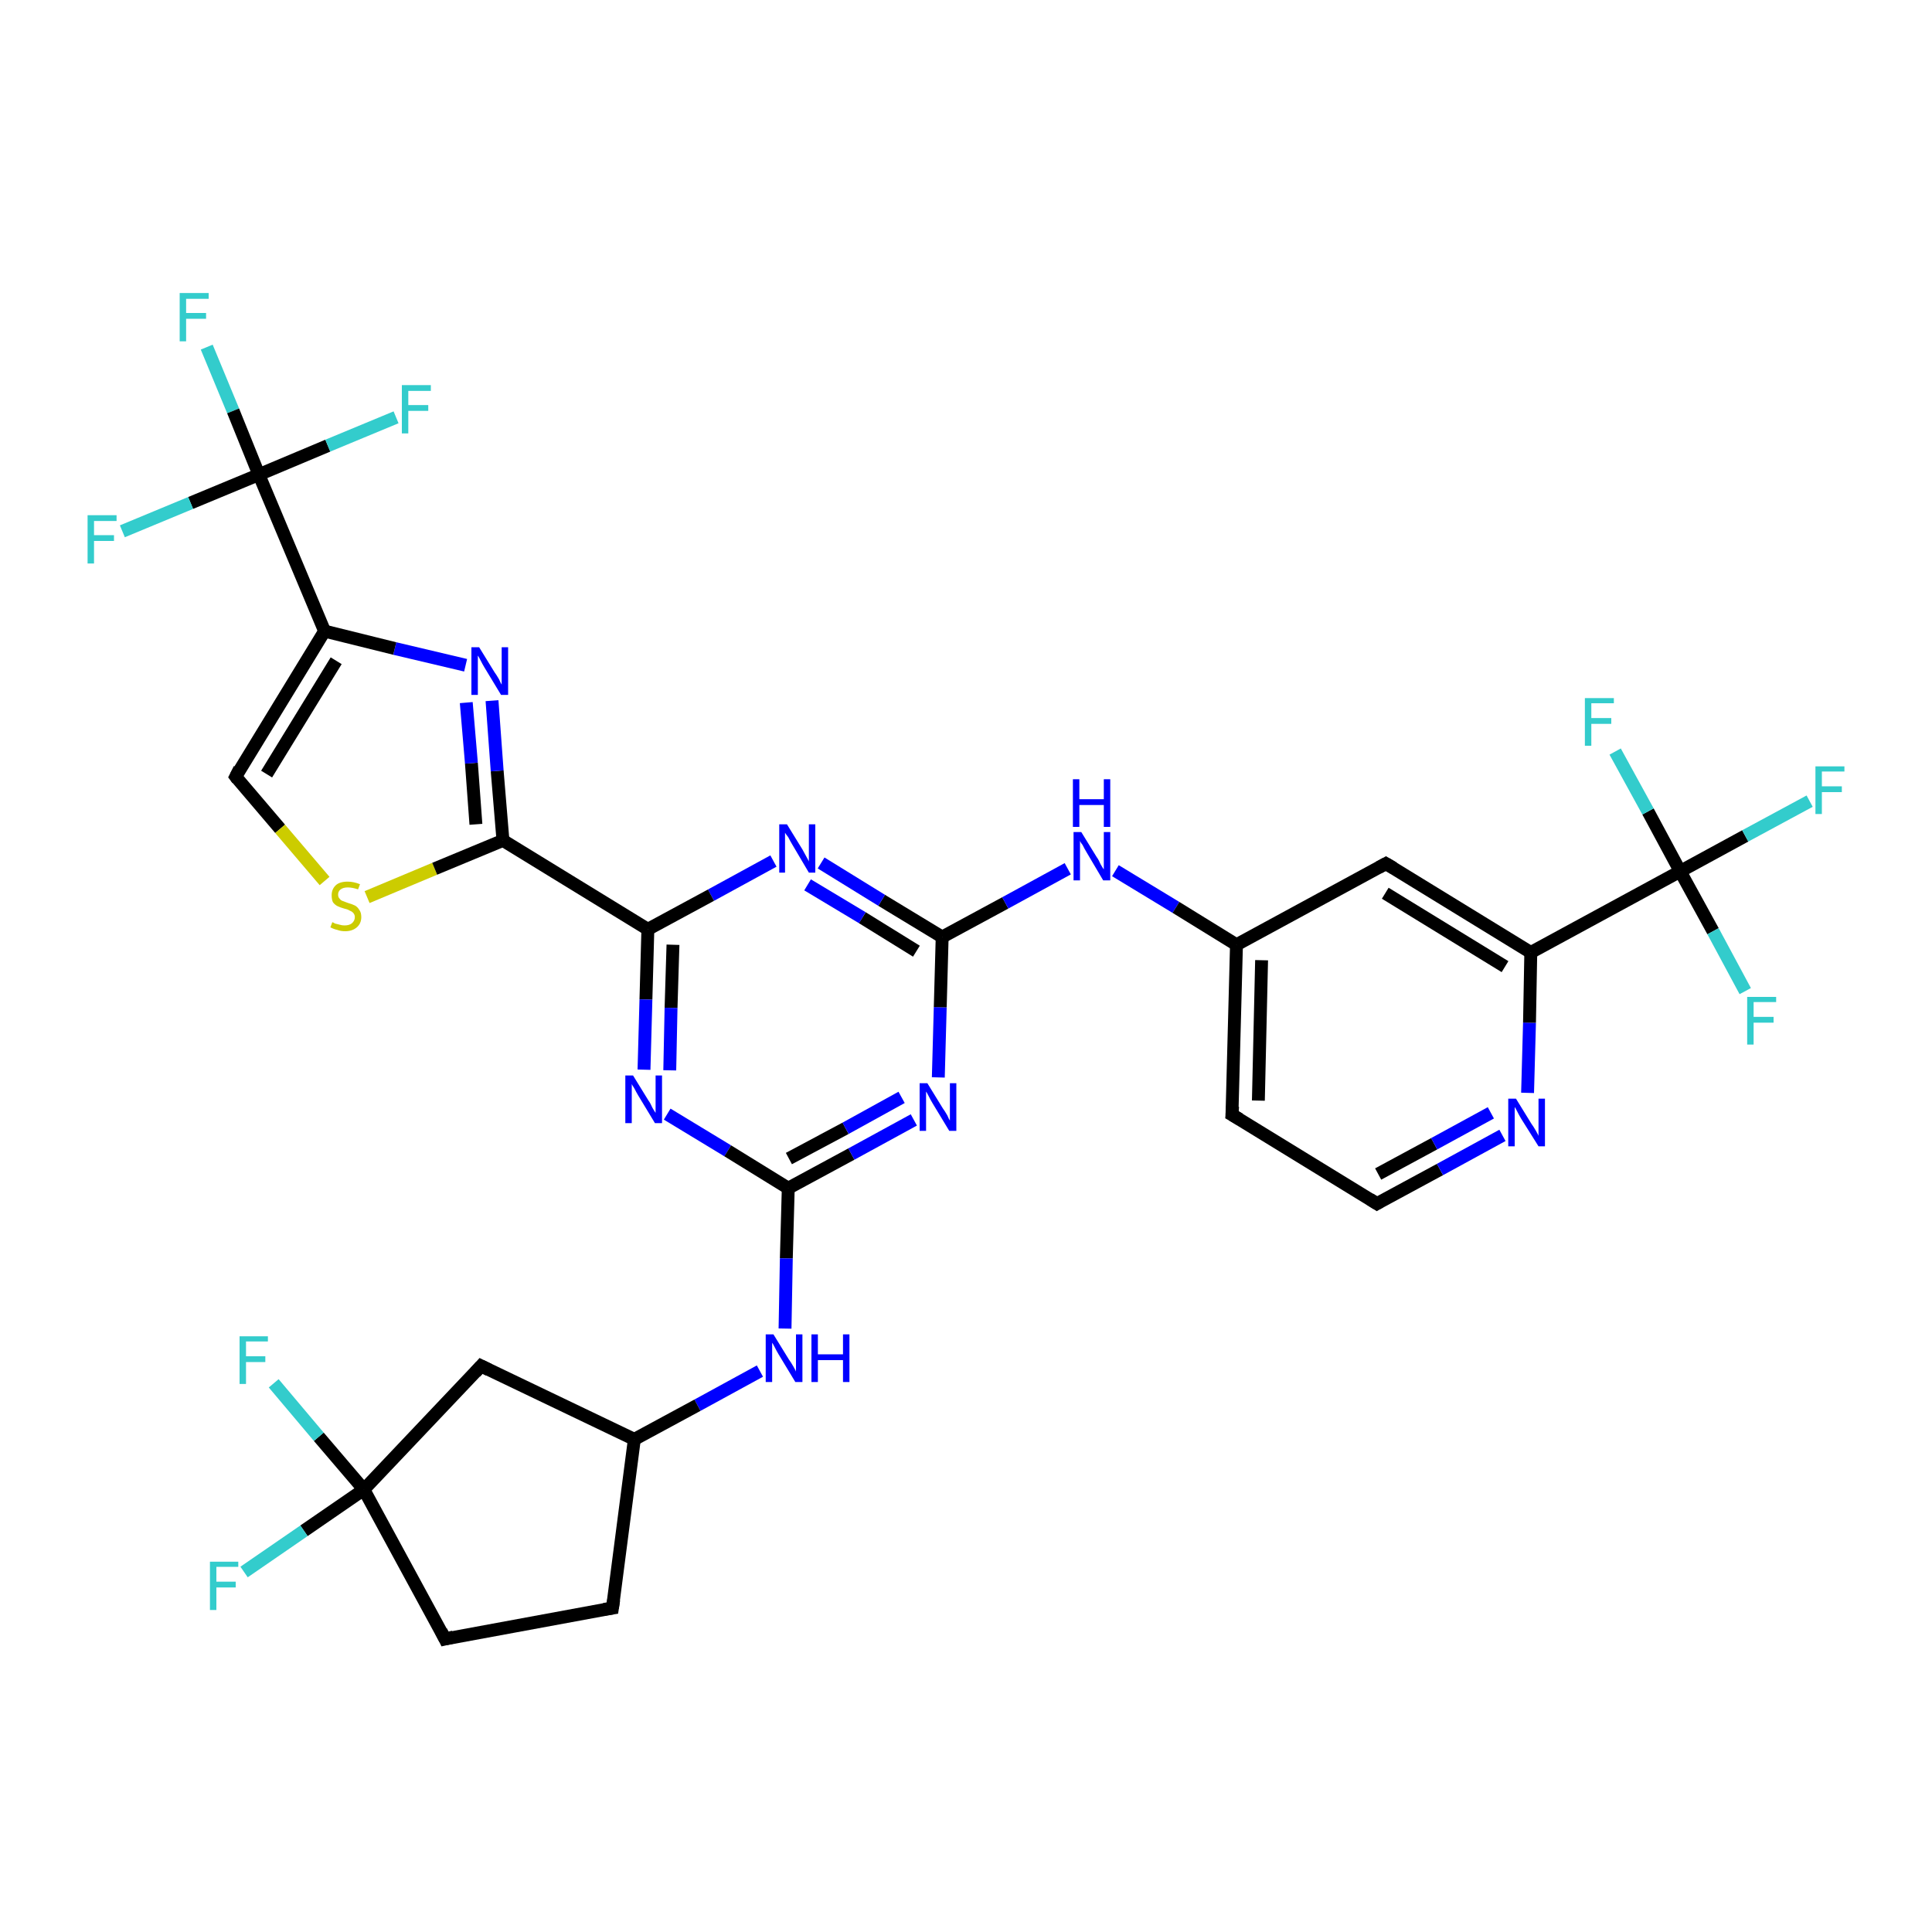<?xml version='1.0' encoding='iso-8859-1'?>
<svg version='1.1' baseProfile='full'
              xmlns='http://www.w3.org/2000/svg'
                      xmlns:rdkit='http://www.rdkit.org/xml'
                      xmlns:xlink='http://www.w3.org/1999/xlink'
                  xml:space='preserve'
width='300px' height='300px' viewBox='0 0 300 300'>
<!-- END OF HEADER -->
<rect style='opacity:1.0;fill:#FFFFFF;stroke:none' width='300.0' height='300.0' x='0.0' y='0.0'> </rect>
<path class='bond-0 atom-0 atom-1' d='M 32.1,53.9 L 36.2,63.8' style='fill:none;fill-rule:evenodd;stroke:#33CCCC;stroke-width:2.0px;stroke-linecap:butt;stroke-linejoin:miter;stroke-opacity:1' />
<path class='bond-0 atom-0 atom-1' d='M 36.2,63.8 L 40.2,73.7' style='fill:none;fill-rule:evenodd;stroke:#000000;stroke-width:2.0px;stroke-linecap:butt;stroke-linejoin:miter;stroke-opacity:1' />
<path class='bond-1 atom-1 atom-2' d='M 40.2,73.7 L 50.9,69.2' style='fill:none;fill-rule:evenodd;stroke:#000000;stroke-width:2.0px;stroke-linecap:butt;stroke-linejoin:miter;stroke-opacity:1' />
<path class='bond-1 atom-1 atom-2' d='M 50.9,69.2 L 61.5,64.8' style='fill:none;fill-rule:evenodd;stroke:#33CCCC;stroke-width:2.0px;stroke-linecap:butt;stroke-linejoin:miter;stroke-opacity:1' />
<path class='bond-2 atom-1 atom-3' d='M 40.2,73.7 L 29.6,78.1' style='fill:none;fill-rule:evenodd;stroke:#000000;stroke-width:2.0px;stroke-linecap:butt;stroke-linejoin:miter;stroke-opacity:1' />
<path class='bond-2 atom-1 atom-3' d='M 29.6,78.1 L 19.0,82.5' style='fill:none;fill-rule:evenodd;stroke:#33CCCC;stroke-width:2.0px;stroke-linecap:butt;stroke-linejoin:miter;stroke-opacity:1' />
<path class='bond-3 atom-1 atom-4' d='M 40.2,73.7 L 50.4,98.0' style='fill:none;fill-rule:evenodd;stroke:#000000;stroke-width:2.0px;stroke-linecap:butt;stroke-linejoin:miter;stroke-opacity:1' />
<path class='bond-4 atom-4 atom-5' d='M 50.4,98.0 L 36.6,120.6' style='fill:none;fill-rule:evenodd;stroke:#000000;stroke-width:2.0px;stroke-linecap:butt;stroke-linejoin:miter;stroke-opacity:1' />
<path class='bond-4 atom-4 atom-5' d='M 52.2,102.6 L 41.4,120.2' style='fill:none;fill-rule:evenodd;stroke:#000000;stroke-width:2.0px;stroke-linecap:butt;stroke-linejoin:miter;stroke-opacity:1' />
<path class='bond-5 atom-5 atom-6' d='M 36.6,120.6 L 43.5,128.7' style='fill:none;fill-rule:evenodd;stroke:#000000;stroke-width:2.0px;stroke-linecap:butt;stroke-linejoin:miter;stroke-opacity:1' />
<path class='bond-5 atom-5 atom-6' d='M 43.5,128.7 L 50.4,136.8' style='fill:none;fill-rule:evenodd;stroke:#CCCC00;stroke-width:2.0px;stroke-linecap:butt;stroke-linejoin:miter;stroke-opacity:1' />
<path class='bond-6 atom-6 atom-7' d='M 57.0,139.3 L 67.5,134.9' style='fill:none;fill-rule:evenodd;stroke:#CCCC00;stroke-width:2.0px;stroke-linecap:butt;stroke-linejoin:miter;stroke-opacity:1' />
<path class='bond-6 atom-6 atom-7' d='M 67.5,134.9 L 78.1,130.5' style='fill:none;fill-rule:evenodd;stroke:#000000;stroke-width:2.0px;stroke-linecap:butt;stroke-linejoin:miter;stroke-opacity:1' />
<path class='bond-7 atom-7 atom-8' d='M 78.1,130.5 L 77.2,119.7' style='fill:none;fill-rule:evenodd;stroke:#000000;stroke-width:2.0px;stroke-linecap:butt;stroke-linejoin:miter;stroke-opacity:1' />
<path class='bond-7 atom-7 atom-8' d='M 77.2,119.7 L 76.4,108.8' style='fill:none;fill-rule:evenodd;stroke:#0000FF;stroke-width:2.0px;stroke-linecap:butt;stroke-linejoin:miter;stroke-opacity:1' />
<path class='bond-7 atom-7 atom-8' d='M 73.9,128.0 L 73.2,118.5' style='fill:none;fill-rule:evenodd;stroke:#000000;stroke-width:2.0px;stroke-linecap:butt;stroke-linejoin:miter;stroke-opacity:1' />
<path class='bond-7 atom-7 atom-8' d='M 73.2,118.5 L 72.4,109.1' style='fill:none;fill-rule:evenodd;stroke:#0000FF;stroke-width:2.0px;stroke-linecap:butt;stroke-linejoin:miter;stroke-opacity:1' />
<path class='bond-8 atom-7 atom-9' d='M 78.1,130.5 L 100.6,144.3' style='fill:none;fill-rule:evenodd;stroke:#000000;stroke-width:2.0px;stroke-linecap:butt;stroke-linejoin:miter;stroke-opacity:1' />
<path class='bond-9 atom-9 atom-10' d='M 100.6,144.3 L 100.3,155.2' style='fill:none;fill-rule:evenodd;stroke:#000000;stroke-width:2.0px;stroke-linecap:butt;stroke-linejoin:miter;stroke-opacity:1' />
<path class='bond-9 atom-9 atom-10' d='M 100.3,155.2 L 100.0,166.1' style='fill:none;fill-rule:evenodd;stroke:#0000FF;stroke-width:2.0px;stroke-linecap:butt;stroke-linejoin:miter;stroke-opacity:1' />
<path class='bond-9 atom-9 atom-10' d='M 104.5,146.7 L 104.2,156.5' style='fill:none;fill-rule:evenodd;stroke:#000000;stroke-width:2.0px;stroke-linecap:butt;stroke-linejoin:miter;stroke-opacity:1' />
<path class='bond-9 atom-9 atom-10' d='M 104.2,156.5 L 104.0,166.2' style='fill:none;fill-rule:evenodd;stroke:#0000FF;stroke-width:2.0px;stroke-linecap:butt;stroke-linejoin:miter;stroke-opacity:1' />
<path class='bond-10 atom-10 atom-11' d='M 103.6,173.0 L 113.0,178.7' style='fill:none;fill-rule:evenodd;stroke:#0000FF;stroke-width:2.0px;stroke-linecap:butt;stroke-linejoin:miter;stroke-opacity:1' />
<path class='bond-10 atom-10 atom-11' d='M 113.0,178.7 L 122.4,184.5' style='fill:none;fill-rule:evenodd;stroke:#000000;stroke-width:2.0px;stroke-linecap:butt;stroke-linejoin:miter;stroke-opacity:1' />
<path class='bond-11 atom-11 atom-12' d='M 122.4,184.5 L 122.1,195.4' style='fill:none;fill-rule:evenodd;stroke:#000000;stroke-width:2.0px;stroke-linecap:butt;stroke-linejoin:miter;stroke-opacity:1' />
<path class='bond-11 atom-11 atom-12' d='M 122.1,195.4 L 121.9,206.3' style='fill:none;fill-rule:evenodd;stroke:#0000FF;stroke-width:2.0px;stroke-linecap:butt;stroke-linejoin:miter;stroke-opacity:1' />
<path class='bond-12 atom-12 atom-13' d='M 118.0,212.9 L 108.3,218.2' style='fill:none;fill-rule:evenodd;stroke:#0000FF;stroke-width:2.0px;stroke-linecap:butt;stroke-linejoin:miter;stroke-opacity:1' />
<path class='bond-12 atom-12 atom-13' d='M 108.3,218.2 L 98.5,223.5' style='fill:none;fill-rule:evenodd;stroke:#000000;stroke-width:2.0px;stroke-linecap:butt;stroke-linejoin:miter;stroke-opacity:1' />
<path class='bond-13 atom-13 atom-14' d='M 98.5,223.5 L 95.1,249.7' style='fill:none;fill-rule:evenodd;stroke:#000000;stroke-width:2.0px;stroke-linecap:butt;stroke-linejoin:miter;stroke-opacity:1' />
<path class='bond-14 atom-14 atom-15' d='M 95.1,249.7 L 69.1,254.5' style='fill:none;fill-rule:evenodd;stroke:#000000;stroke-width:2.0px;stroke-linecap:butt;stroke-linejoin:miter;stroke-opacity:1' />
<path class='bond-15 atom-15 atom-16' d='M 69.1,254.5 L 56.5,231.3' style='fill:none;fill-rule:evenodd;stroke:#000000;stroke-width:2.0px;stroke-linecap:butt;stroke-linejoin:miter;stroke-opacity:1' />
<path class='bond-16 atom-16 atom-17' d='M 56.5,231.3 L 47.2,237.7' style='fill:none;fill-rule:evenodd;stroke:#000000;stroke-width:2.0px;stroke-linecap:butt;stroke-linejoin:miter;stroke-opacity:1' />
<path class='bond-16 atom-16 atom-17' d='M 47.2,237.7 L 37.9,244.1' style='fill:none;fill-rule:evenodd;stroke:#33CCCC;stroke-width:2.0px;stroke-linecap:butt;stroke-linejoin:miter;stroke-opacity:1' />
<path class='bond-17 atom-16 atom-18' d='M 56.5,231.3 L 49.5,223.1' style='fill:none;fill-rule:evenodd;stroke:#000000;stroke-width:2.0px;stroke-linecap:butt;stroke-linejoin:miter;stroke-opacity:1' />
<path class='bond-17 atom-16 atom-18' d='M 49.5,223.1 L 42.5,214.8' style='fill:none;fill-rule:evenodd;stroke:#33CCCC;stroke-width:2.0px;stroke-linecap:butt;stroke-linejoin:miter;stroke-opacity:1' />
<path class='bond-18 atom-16 atom-19' d='M 56.5,231.3 L 74.7,212.1' style='fill:none;fill-rule:evenodd;stroke:#000000;stroke-width:2.0px;stroke-linecap:butt;stroke-linejoin:miter;stroke-opacity:1' />
<path class='bond-19 atom-11 atom-20' d='M 122.4,184.5 L 132.2,179.2' style='fill:none;fill-rule:evenodd;stroke:#000000;stroke-width:2.0px;stroke-linecap:butt;stroke-linejoin:miter;stroke-opacity:1' />
<path class='bond-19 atom-11 atom-20' d='M 132.2,179.2 L 141.9,173.9' style='fill:none;fill-rule:evenodd;stroke:#0000FF;stroke-width:2.0px;stroke-linecap:butt;stroke-linejoin:miter;stroke-opacity:1' />
<path class='bond-19 atom-11 atom-20' d='M 122.5,179.9 L 131.3,175.2' style='fill:none;fill-rule:evenodd;stroke:#000000;stroke-width:2.0px;stroke-linecap:butt;stroke-linejoin:miter;stroke-opacity:1' />
<path class='bond-19 atom-11 atom-20' d='M 131.3,175.2 L 140.0,170.4' style='fill:none;fill-rule:evenodd;stroke:#0000FF;stroke-width:2.0px;stroke-linecap:butt;stroke-linejoin:miter;stroke-opacity:1' />
<path class='bond-20 atom-20 atom-21' d='M 145.7,167.3 L 146.0,156.4' style='fill:none;fill-rule:evenodd;stroke:#0000FF;stroke-width:2.0px;stroke-linecap:butt;stroke-linejoin:miter;stroke-opacity:1' />
<path class='bond-20 atom-20 atom-21' d='M 146.0,156.4 L 146.3,145.5' style='fill:none;fill-rule:evenodd;stroke:#000000;stroke-width:2.0px;stroke-linecap:butt;stroke-linejoin:miter;stroke-opacity:1' />
<path class='bond-21 atom-21 atom-22' d='M 146.3,145.5 L 156.1,140.2' style='fill:none;fill-rule:evenodd;stroke:#000000;stroke-width:2.0px;stroke-linecap:butt;stroke-linejoin:miter;stroke-opacity:1' />
<path class='bond-21 atom-21 atom-22' d='M 156.1,140.2 L 165.8,134.9' style='fill:none;fill-rule:evenodd;stroke:#0000FF;stroke-width:2.0px;stroke-linecap:butt;stroke-linejoin:miter;stroke-opacity:1' />
<path class='bond-22 atom-22 atom-23' d='M 173.2,135.2 L 182.6,140.9' style='fill:none;fill-rule:evenodd;stroke:#0000FF;stroke-width:2.0px;stroke-linecap:butt;stroke-linejoin:miter;stroke-opacity:1' />
<path class='bond-22 atom-22 atom-23' d='M 182.6,140.9 L 192.0,146.7' style='fill:none;fill-rule:evenodd;stroke:#000000;stroke-width:2.0px;stroke-linecap:butt;stroke-linejoin:miter;stroke-opacity:1' />
<path class='bond-23 atom-23 atom-24' d='M 192.0,146.7 L 191.3,173.1' style='fill:none;fill-rule:evenodd;stroke:#000000;stroke-width:2.0px;stroke-linecap:butt;stroke-linejoin:miter;stroke-opacity:1' />
<path class='bond-23 atom-23 atom-24' d='M 195.9,149.1 L 195.4,170.9' style='fill:none;fill-rule:evenodd;stroke:#000000;stroke-width:2.0px;stroke-linecap:butt;stroke-linejoin:miter;stroke-opacity:1' />
<path class='bond-24 atom-24 atom-25' d='M 191.3,173.1 L 213.8,186.9' style='fill:none;fill-rule:evenodd;stroke:#000000;stroke-width:2.0px;stroke-linecap:butt;stroke-linejoin:miter;stroke-opacity:1' />
<path class='bond-25 atom-25 atom-26' d='M 213.8,186.9 L 223.6,181.6' style='fill:none;fill-rule:evenodd;stroke:#000000;stroke-width:2.0px;stroke-linecap:butt;stroke-linejoin:miter;stroke-opacity:1' />
<path class='bond-25 atom-25 atom-26' d='M 223.6,181.6 L 233.3,176.3' style='fill:none;fill-rule:evenodd;stroke:#0000FF;stroke-width:2.0px;stroke-linecap:butt;stroke-linejoin:miter;stroke-opacity:1' />
<path class='bond-25 atom-25 atom-26' d='M 214.0,182.3 L 222.7,177.6' style='fill:none;fill-rule:evenodd;stroke:#000000;stroke-width:2.0px;stroke-linecap:butt;stroke-linejoin:miter;stroke-opacity:1' />
<path class='bond-25 atom-25 atom-26' d='M 222.7,177.6 L 231.5,172.8' style='fill:none;fill-rule:evenodd;stroke:#0000FF;stroke-width:2.0px;stroke-linecap:butt;stroke-linejoin:miter;stroke-opacity:1' />
<path class='bond-26 atom-26 atom-27' d='M 237.2,169.7 L 237.5,158.8' style='fill:none;fill-rule:evenodd;stroke:#0000FF;stroke-width:2.0px;stroke-linecap:butt;stroke-linejoin:miter;stroke-opacity:1' />
<path class='bond-26 atom-26 atom-27' d='M 237.5,158.8 L 237.7,147.9' style='fill:none;fill-rule:evenodd;stroke:#000000;stroke-width:2.0px;stroke-linecap:butt;stroke-linejoin:miter;stroke-opacity:1' />
<path class='bond-27 atom-27 atom-28' d='M 237.7,147.9 L 215.2,134.1' style='fill:none;fill-rule:evenodd;stroke:#000000;stroke-width:2.0px;stroke-linecap:butt;stroke-linejoin:miter;stroke-opacity:1' />
<path class='bond-27 atom-27 atom-28' d='M 233.7,150.1 L 215.1,138.7' style='fill:none;fill-rule:evenodd;stroke:#000000;stroke-width:2.0px;stroke-linecap:butt;stroke-linejoin:miter;stroke-opacity:1' />
<path class='bond-28 atom-27 atom-29' d='M 237.7,147.9 L 260.9,135.3' style='fill:none;fill-rule:evenodd;stroke:#000000;stroke-width:2.0px;stroke-linecap:butt;stroke-linejoin:miter;stroke-opacity:1' />
<path class='bond-29 atom-29 atom-30' d='M 260.9,135.3 L 271.0,129.8' style='fill:none;fill-rule:evenodd;stroke:#000000;stroke-width:2.0px;stroke-linecap:butt;stroke-linejoin:miter;stroke-opacity:1' />
<path class='bond-29 atom-29 atom-30' d='M 271.0,129.8 L 281.0,124.4' style='fill:none;fill-rule:evenodd;stroke:#33CCCC;stroke-width:2.0px;stroke-linecap:butt;stroke-linejoin:miter;stroke-opacity:1' />
<path class='bond-30 atom-29 atom-31' d='M 260.9,135.3 L 266.0,144.6' style='fill:none;fill-rule:evenodd;stroke:#000000;stroke-width:2.0px;stroke-linecap:butt;stroke-linejoin:miter;stroke-opacity:1' />
<path class='bond-30 atom-29 atom-31' d='M 266.0,144.6 L 271.0,153.9' style='fill:none;fill-rule:evenodd;stroke:#33CCCC;stroke-width:2.0px;stroke-linecap:butt;stroke-linejoin:miter;stroke-opacity:1' />
<path class='bond-31 atom-29 atom-32' d='M 260.9,135.3 L 255.9,126.0' style='fill:none;fill-rule:evenodd;stroke:#000000;stroke-width:2.0px;stroke-linecap:butt;stroke-linejoin:miter;stroke-opacity:1' />
<path class='bond-31 atom-29 atom-32' d='M 255.9,126.0 L 250.8,116.7' style='fill:none;fill-rule:evenodd;stroke:#33CCCC;stroke-width:2.0px;stroke-linecap:butt;stroke-linejoin:miter;stroke-opacity:1' />
<path class='bond-32 atom-21 atom-33' d='M 146.3,145.5 L 136.9,139.8' style='fill:none;fill-rule:evenodd;stroke:#000000;stroke-width:2.0px;stroke-linecap:butt;stroke-linejoin:miter;stroke-opacity:1' />
<path class='bond-32 atom-21 atom-33' d='M 136.9,139.8 L 127.5,134.0' style='fill:none;fill-rule:evenodd;stroke:#0000FF;stroke-width:2.0px;stroke-linecap:butt;stroke-linejoin:miter;stroke-opacity:1' />
<path class='bond-32 atom-21 atom-33' d='M 142.3,147.7 L 133.9,142.5' style='fill:none;fill-rule:evenodd;stroke:#000000;stroke-width:2.0px;stroke-linecap:butt;stroke-linejoin:miter;stroke-opacity:1' />
<path class='bond-32 atom-21 atom-33' d='M 133.9,142.5 L 125.4,137.4' style='fill:none;fill-rule:evenodd;stroke:#0000FF;stroke-width:2.0px;stroke-linecap:butt;stroke-linejoin:miter;stroke-opacity:1' />
<path class='bond-33 atom-8 atom-4' d='M 72.3,103.3 L 61.3,100.7' style='fill:none;fill-rule:evenodd;stroke:#0000FF;stroke-width:2.0px;stroke-linecap:butt;stroke-linejoin:miter;stroke-opacity:1' />
<path class='bond-33 atom-8 atom-4' d='M 61.3,100.7 L 50.4,98.0' style='fill:none;fill-rule:evenodd;stroke:#000000;stroke-width:2.0px;stroke-linecap:butt;stroke-linejoin:miter;stroke-opacity:1' />
<path class='bond-34 atom-33 atom-9' d='M 120.1,133.7 L 110.4,139.0' style='fill:none;fill-rule:evenodd;stroke:#0000FF;stroke-width:2.0px;stroke-linecap:butt;stroke-linejoin:miter;stroke-opacity:1' />
<path class='bond-34 atom-33 atom-9' d='M 110.4,139.0 L 100.6,144.3' style='fill:none;fill-rule:evenodd;stroke:#000000;stroke-width:2.0px;stroke-linecap:butt;stroke-linejoin:miter;stroke-opacity:1' />
<path class='bond-35 atom-19 atom-13' d='M 74.7,212.1 L 98.5,223.5' style='fill:none;fill-rule:evenodd;stroke:#000000;stroke-width:2.0px;stroke-linecap:butt;stroke-linejoin:miter;stroke-opacity:1' />
<path class='bond-36 atom-28 atom-23' d='M 215.2,134.1 L 192.0,146.7' style='fill:none;fill-rule:evenodd;stroke:#000000;stroke-width:2.0px;stroke-linecap:butt;stroke-linejoin:miter;stroke-opacity:1' />
<path d='M 37.2,119.4 L 36.6,120.6 L 36.9,121.0' style='fill:none;stroke:#000000;stroke-width:2.0px;stroke-linecap:butt;stroke-linejoin:miter;stroke-opacity:1;' />
<path d='M 95.3,248.4 L 95.1,249.7 L 93.8,249.9' style='fill:none;stroke:#000000;stroke-width:2.0px;stroke-linecap:butt;stroke-linejoin:miter;stroke-opacity:1;' />
<path d='M 70.4,254.2 L 69.1,254.5 L 68.5,253.3' style='fill:none;stroke:#000000;stroke-width:2.0px;stroke-linecap:butt;stroke-linejoin:miter;stroke-opacity:1;' />
<path d='M 73.8,213.1 L 74.7,212.1 L 75.9,212.7' style='fill:none;stroke:#000000;stroke-width:2.0px;stroke-linecap:butt;stroke-linejoin:miter;stroke-opacity:1;' />
<path d='M 191.4,171.8 L 191.3,173.1 L 192.5,173.8' style='fill:none;stroke:#000000;stroke-width:2.0px;stroke-linecap:butt;stroke-linejoin:miter;stroke-opacity:1;' />
<path d='M 212.7,186.2 L 213.8,186.9 L 214.3,186.6' style='fill:none;stroke:#000000;stroke-width:2.0px;stroke-linecap:butt;stroke-linejoin:miter;stroke-opacity:1;' />
<path d='M 216.4,134.8 L 215.2,134.1 L 214.1,134.7' style='fill:none;stroke:#000000;stroke-width:2.0px;stroke-linecap:butt;stroke-linejoin:miter;stroke-opacity:1;' />
<path class='atom-0' d='M 27.9 45.5
L 32.4 45.5
L 32.4 46.4
L 28.9 46.4
L 28.9 48.6
L 32.0 48.6
L 32.0 49.5
L 28.9 49.5
L 28.9 53.0
L 27.9 53.0
L 27.9 45.5
' fill='#33CCCC'/>
<path class='atom-2' d='M 62.4 59.8
L 66.9 59.8
L 66.9 60.7
L 63.4 60.7
L 63.4 62.9
L 66.5 62.9
L 66.5 63.8
L 63.4 63.8
L 63.4 67.3
L 62.4 67.3
L 62.4 59.8
' fill='#33CCCC'/>
<path class='atom-3' d='M 13.6 80.0
L 18.1 80.0
L 18.1 80.9
L 14.6 80.9
L 14.6 83.1
L 17.7 83.1
L 17.7 84.0
L 14.6 84.0
L 14.6 87.5
L 13.6 87.5
L 13.6 80.0
' fill='#33CCCC'/>
<path class='atom-6' d='M 51.6 143.2
Q 51.7 143.2, 52.0 143.4
Q 52.4 143.5, 52.8 143.6
Q 53.1 143.7, 53.5 143.7
Q 54.2 143.7, 54.6 143.4
Q 55.1 143.0, 55.1 142.4
Q 55.1 142.0, 54.8 141.7
Q 54.6 141.5, 54.3 141.4
Q 54.0 141.2, 53.5 141.1
Q 52.8 140.9, 52.4 140.7
Q 52.0 140.5, 51.7 140.1
Q 51.5 139.7, 51.5 139.0
Q 51.5 138.1, 52.1 137.5
Q 52.7 136.9, 54.0 136.9
Q 54.9 136.9, 55.9 137.3
L 55.6 138.1
Q 54.7 137.8, 54.0 137.8
Q 53.3 137.8, 52.9 138.1
Q 52.5 138.4, 52.5 138.9
Q 52.5 139.3, 52.7 139.5
Q 52.9 139.8, 53.2 139.9
Q 53.5 140.0, 54.0 140.2
Q 54.7 140.4, 55.1 140.6
Q 55.5 140.8, 55.8 141.3
Q 56.1 141.7, 56.1 142.4
Q 56.1 143.4, 55.4 144.0
Q 54.7 144.6, 53.6 144.6
Q 52.9 144.6, 52.4 144.4
Q 51.9 144.3, 51.3 144.0
L 51.6 143.2
' fill='#CCCC00'/>
<path class='atom-8' d='M 74.4 100.5
L 76.8 104.4
Q 77.1 104.8, 77.5 105.5
Q 77.8 106.2, 77.9 106.3
L 77.9 100.5
L 78.9 100.5
L 78.9 107.9
L 77.8 107.9
L 75.2 103.6
Q 74.9 103.1, 74.6 102.5
Q 74.3 101.9, 74.2 101.8
L 74.2 107.9
L 73.2 107.9
L 73.2 100.5
L 74.4 100.5
' fill='#0000FF'/>
<path class='atom-10' d='M 98.3 167.0
L 100.7 170.9
Q 101.0 171.3, 101.3 172.0
Q 101.7 172.7, 101.8 172.8
L 101.8 167.0
L 102.8 167.0
L 102.8 174.4
L 101.7 174.4
L 99.1 170.1
Q 98.8 169.6, 98.5 169.0
Q 98.1 168.4, 98.1 168.3
L 98.1 174.4
L 97.1 174.4
L 97.1 167.0
L 98.3 167.0
' fill='#0000FF'/>
<path class='atom-12' d='M 120.1 207.2
L 122.5 211.1
Q 122.8 211.5, 123.2 212.2
Q 123.6 212.9, 123.6 213.0
L 123.6 207.2
L 124.6 207.2
L 124.6 214.6
L 123.5 214.6
L 120.9 210.3
Q 120.6 209.8, 120.3 209.2
Q 120.0 208.6, 119.9 208.5
L 119.9 214.6
L 118.9 214.6
L 118.9 207.2
L 120.1 207.2
' fill='#0000FF'/>
<path class='atom-12' d='M 126.0 207.2
L 127.0 207.2
L 127.0 210.3
L 130.9 210.3
L 130.9 207.2
L 131.9 207.2
L 131.9 214.6
L 130.9 214.6
L 130.9 211.2
L 127.0 211.2
L 127.0 214.6
L 126.0 214.6
L 126.0 207.2
' fill='#0000FF'/>
<path class='atom-17' d='M 32.6 242.5
L 37.0 242.5
L 37.0 243.3
L 33.6 243.3
L 33.6 245.6
L 36.6 245.6
L 36.6 246.5
L 33.6 246.5
L 33.6 250.0
L 32.6 250.0
L 32.6 242.5
' fill='#33CCCC'/>
<path class='atom-18' d='M 37.2 207.5
L 41.6 207.5
L 41.6 208.3
L 38.2 208.3
L 38.2 210.6
L 41.2 210.6
L 41.2 211.5
L 38.2 211.5
L 38.2 214.9
L 37.2 214.9
L 37.2 207.5
' fill='#33CCCC'/>
<path class='atom-20' d='M 144.0 168.2
L 146.4 172.1
Q 146.7 172.5, 147.1 173.2
Q 147.4 173.9, 147.5 174.0
L 147.5 168.2
L 148.5 168.2
L 148.5 175.6
L 147.4 175.6
L 144.8 171.3
Q 144.5 170.8, 144.2 170.2
Q 143.9 169.6, 143.8 169.5
L 143.8 175.6
L 142.8 175.6
L 142.8 168.2
L 144.0 168.2
' fill='#0000FF'/>
<path class='atom-22' d='M 167.9 129.2
L 170.3 133.1
Q 170.6 133.5, 170.9 134.2
Q 171.3 134.9, 171.4 135.0
L 171.4 129.2
L 172.4 129.2
L 172.4 136.7
L 171.3 136.7
L 168.7 132.3
Q 168.4 131.8, 168.1 131.2
Q 167.7 130.7, 167.7 130.5
L 167.7 136.7
L 166.7 136.7
L 166.7 129.2
L 167.9 129.2
' fill='#0000FF'/>
<path class='atom-22' d='M 166.6 121.0
L 167.6 121.0
L 167.6 124.1
L 171.4 124.1
L 171.4 121.0
L 172.4 121.0
L 172.4 128.4
L 171.4 128.4
L 171.4 125.0
L 167.6 125.0
L 167.6 128.4
L 166.6 128.4
L 166.6 121.0
' fill='#0000FF'/>
<path class='atom-26' d='M 235.4 170.6
L 237.8 174.5
Q 238.1 174.9, 238.5 175.6
Q 238.9 176.3, 238.9 176.4
L 238.9 170.6
L 239.9 170.6
L 239.9 178.0
L 238.9 178.0
L 236.2 173.7
Q 235.9 173.2, 235.6 172.6
Q 235.3 172.0, 235.2 171.9
L 235.2 178.0
L 234.2 178.0
L 234.2 170.6
L 235.4 170.6
' fill='#0000FF'/>
<path class='atom-30' d='M 281.9 119.0
L 286.4 119.0
L 286.4 119.8
L 282.9 119.8
L 282.9 122.1
L 286.0 122.1
L 286.0 123.0
L 282.9 123.0
L 282.9 126.4
L 281.9 126.4
L 281.9 119.0
' fill='#33CCCC'/>
<path class='atom-31' d='M 271.3 154.8
L 275.8 154.8
L 275.8 155.6
L 272.3 155.6
L 272.3 157.9
L 275.4 157.9
L 275.4 158.8
L 272.3 158.8
L 272.3 162.2
L 271.3 162.2
L 271.3 154.8
' fill='#33CCCC'/>
<path class='atom-32' d='M 246.1 108.4
L 250.6 108.4
L 250.6 109.2
L 247.1 109.2
L 247.1 111.5
L 250.2 111.5
L 250.2 112.4
L 247.1 112.4
L 247.1 115.8
L 246.1 115.8
L 246.1 108.4
' fill='#33CCCC'/>
<path class='atom-33' d='M 122.2 128.0
L 124.6 131.9
Q 124.8 132.3, 125.2 133.0
Q 125.6 133.7, 125.6 133.8
L 125.6 128.0
L 126.6 128.0
L 126.6 135.5
L 125.6 135.5
L 123.0 131.1
Q 122.7 130.6, 122.4 130.0
Q 122.0 129.5, 121.9 129.3
L 121.9 135.5
L 121.0 135.5
L 121.0 128.0
L 122.2 128.0
' fill='#0000FF'/>
</svg>
